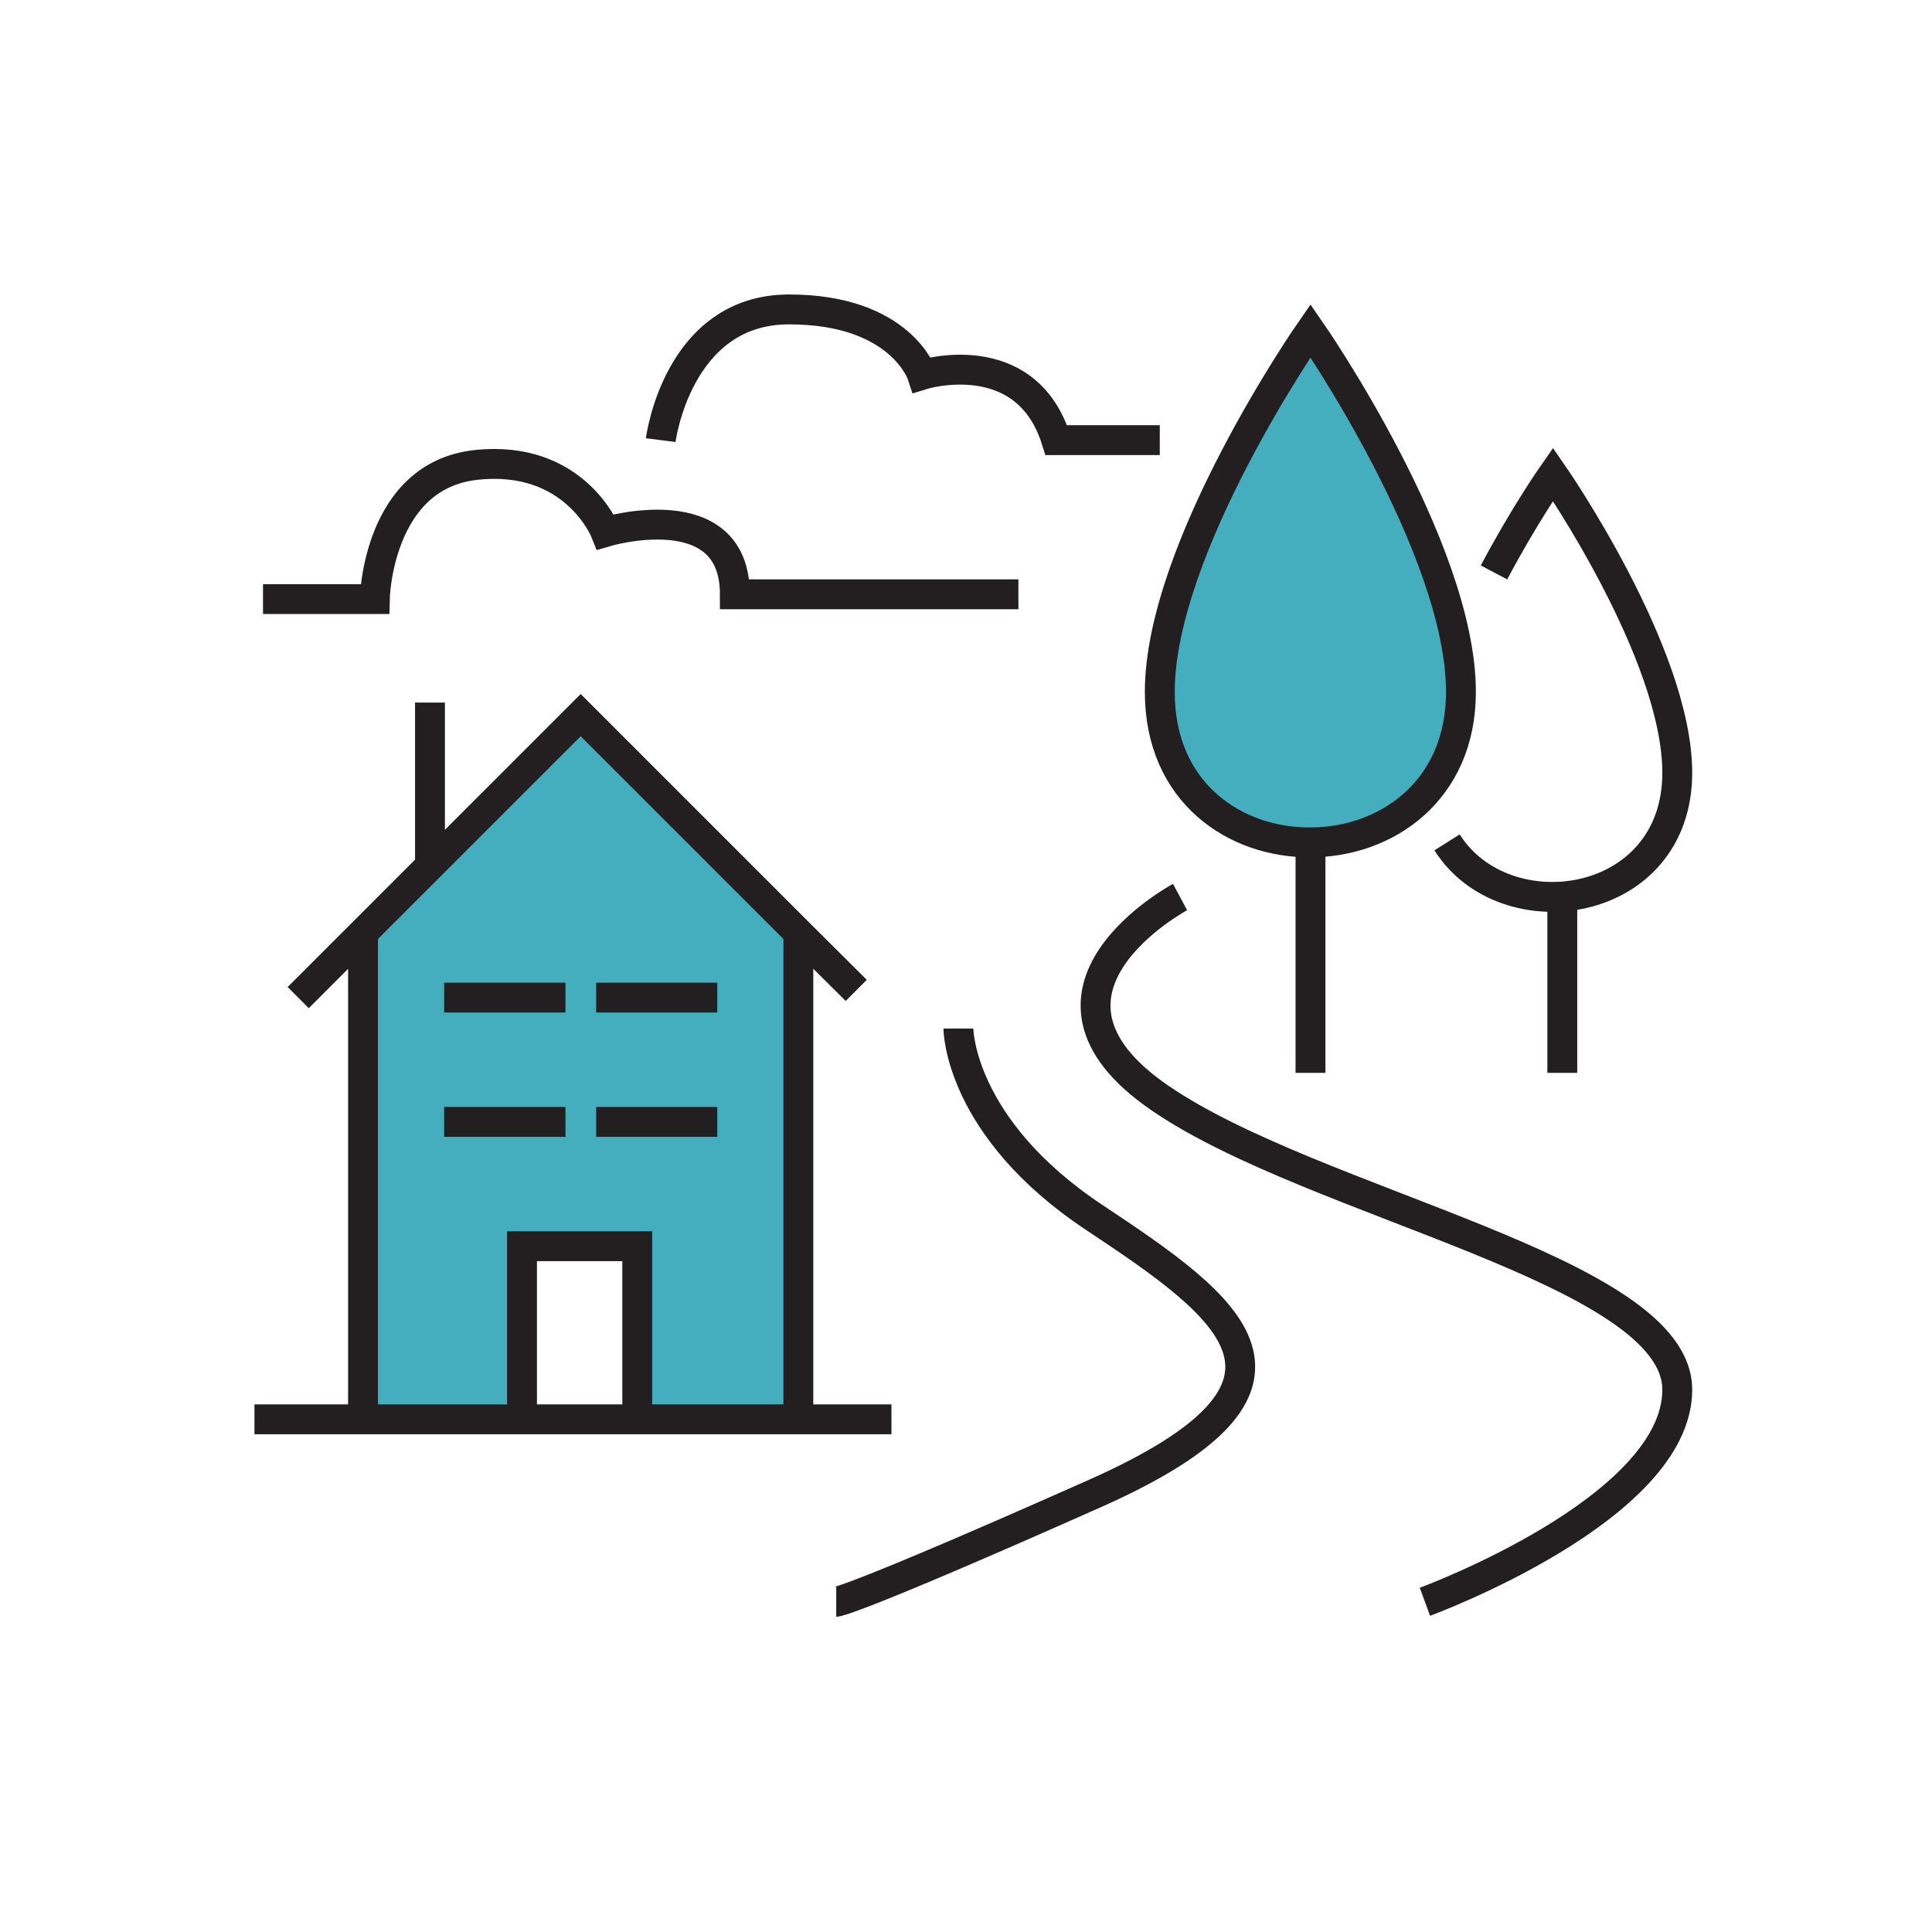 <?xml version="1.0" encoding="UTF-8"?>
<svg id="Layer_4" data-name="Layer 4" xmlns="http://www.w3.org/2000/svg" viewBox="0 0 72.43 72.43">
  <defs>
    <style>
      .cls-1 {
        fill: none;
        stroke: #231f20;
        stroke-miterlimit: 10;
        stroke-width: 1.12px;
      }

      .cls-2 {
        fill: #44adbe;
        stroke-width: 0px;
      }
    </style>
  </defs>
  <path class="cls-2" d="M21.77,26.81l8.16,8.16v18.24h-6.04v-6.49h-4.32v6.49h-5.96v-18.24l2.51-2.51,5.65-5.65ZM43.48,25.94c0,3.79,2.83,5.66,5.65,5.64,2.82,0,5.64-1.91,5.64-5.64,0-5.42-5.64-13.54-5.64-13.54,0,0-5.65,8.12-5.65,13.54Z"/>
  <path class="cls-1" d="M11.18,37.4l2.43-2.43,2.51-2.51,5.65-5.65,8.16,8.16,2.17,2.16M13.61,53.21v-18.24M29.93,53.21v-18.24M31.35,60.05s.57,0,9.7-4.06,5.12-6.93,0-10.33c-5.12-3.39-5.12-7.1-5.12-7.1M23.89,53.21h9.53M19.57,53.21h-10.03M23.89,53.21v-6.49h-4.32v6.49h4.32ZM16.65,37.4h4.55M16.65,42.06h4.55M22.35,37.4h4.54M22.35,42.06h4.54M16.12,32.46v-6.12M38.18,22.28h-10.63c0-3.79-4.85-2.34-4.85-2.34,0,0-1.15-2.91-4.85-2.51-3.71.4-3.8,5.03-3.8,5.03h-4.19M43.48,16.5h-3.88c-1.15-3.66-5.03-2.45-5.03-2.45,0,0-.8-2.45-4.99-2.45s-4.81,4.9-4.81,4.9M54.77,25.94c0-5.42-5.64-13.54-5.64-13.54,0,0-5.65,8.12-5.65,13.54,0,3.79,2.83,5.66,5.65,5.64,2.82,0,5.64-1.91,5.64-5.64ZM54.25,31.58c2.17,3.44,8.63,2.52,8.63-2.61,0-4.48-4.66-11.19-4.66-11.19,0,0-1.09,1.56-2.21,3.68M49.13,40.22v-8.64M58.57,40.22v-6.59M53.42,60.05s9.46-3.47,9.46-7.95-13.58-6.94-19.4-10.94c-5.83-4,.76-7.53.76-7.53"/>
</svg>